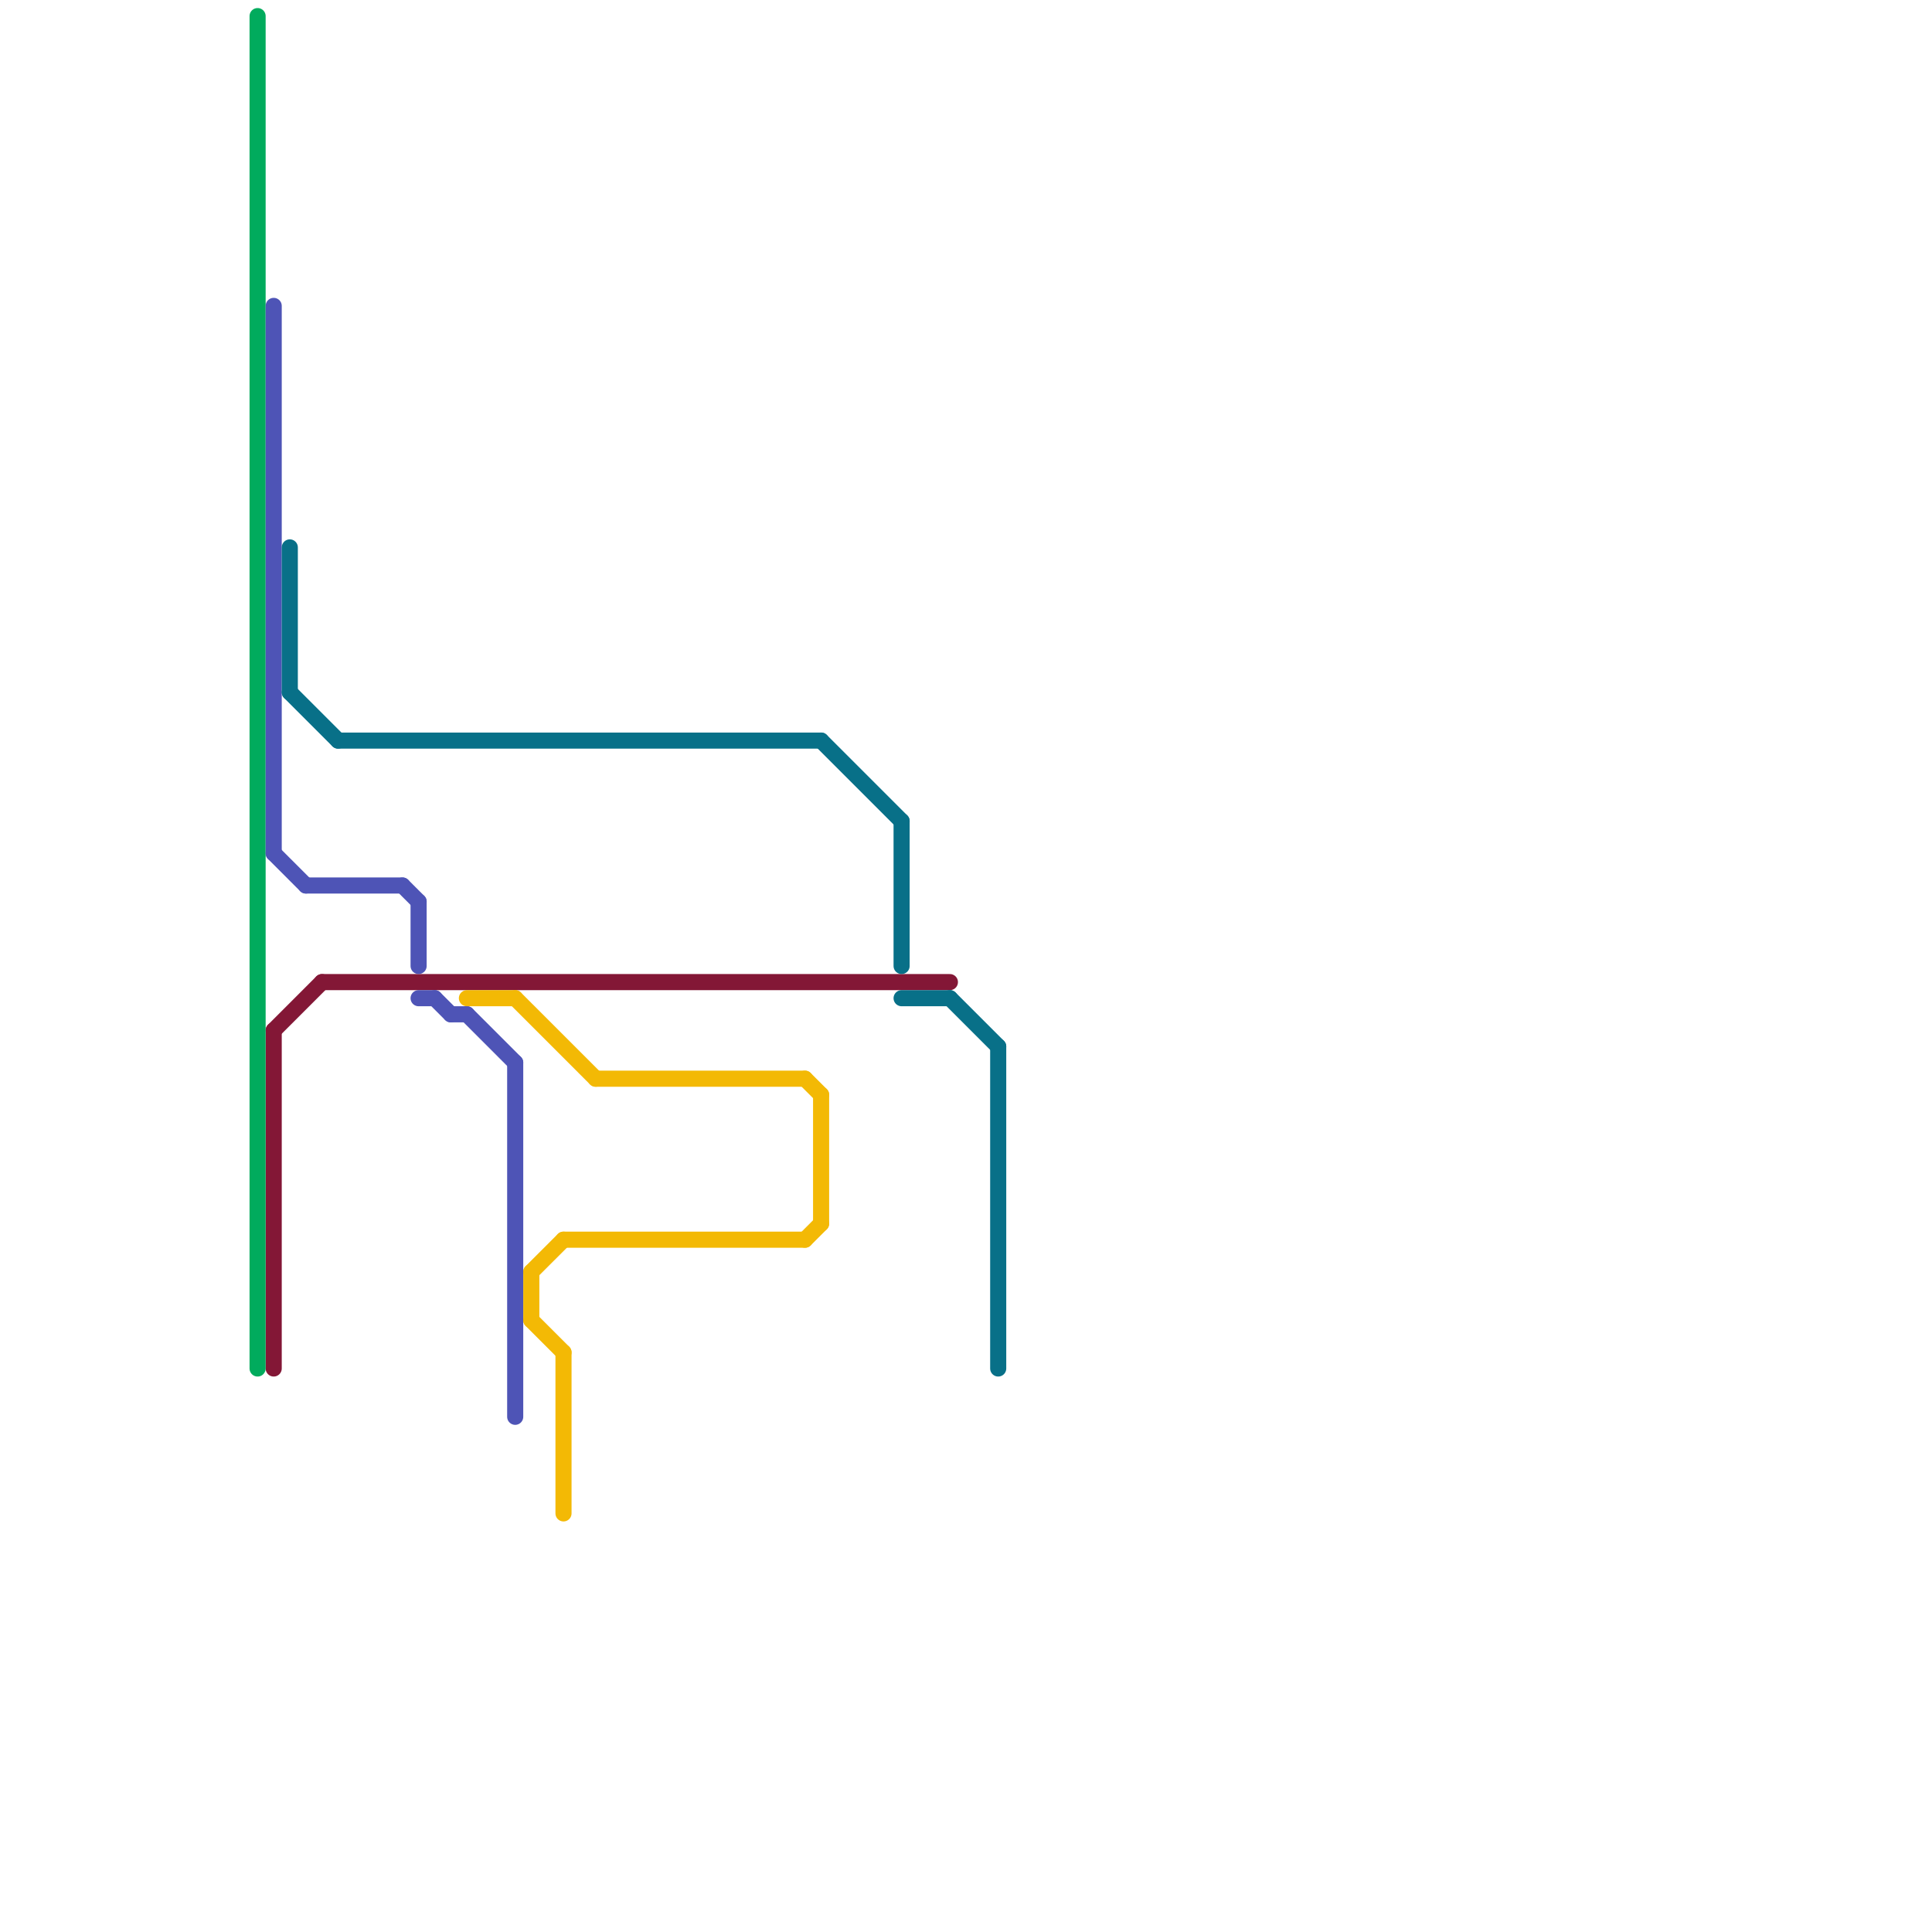 
<svg version="1.1" xmlns="http://www.w3.org/2000/svg" viewBox="0 0 120 120">
<style>text { font: 1px Helvetica; font-weight: 600; white-space: pre; dominant-baseline: central; } line { stroke-width: 1; fill: none; stroke-linecap: round; stroke-linejoin: round; } .c0 { stroke: #831736 } .c1 { stroke: #01ab5d } .c2 { stroke: #4e54b6 } .c3 { stroke: #087088 } .c4 { stroke: #f3b905 }</style><defs><g id="csm-01ab5d"><circle r="0.4" fill="#01ab5d"/><circle r="0.2" fill="#fff"/></g><g id="csm-4e54b6"><circle r="0.4" fill="#4e54b6"/><circle r="0.2" fill="#fff"/></g><g id="csm-831736"><circle r="0.4" fill="#831736"/><circle r="0.2" fill="#fff"/></g><g id="csm-087088"><circle r="0.4" fill="#087088"/><circle r="0.2" fill="#fff"/></g><g id="csm-f3b905"><circle r="0.4" fill="#f3b905"/><circle r="0.2" fill="#fff"/></g></defs><line class="c0" x1="17" y1="64" x2="17" y2="85"/><line class="c0" x1="20" y1="61" x2="59" y2="61"/><line class="c0" x1="17" y1="64" x2="20" y2="61"/><line class="c1" x1="16" y1="1" x2="16" y2="85"/><line class="c2" x1="19" y1="55" x2="25" y2="55"/><line class="c2" x1="26" y1="56" x2="26" y2="60"/><line class="c2" x1="32" y1="66" x2="32" y2="88"/><line class="c2" x1="25" y1="55" x2="26" y2="56"/><line class="c2" x1="29" y1="63" x2="32" y2="66"/><line class="c2" x1="26" y1="62" x2="27" y2="62"/><line class="c2" x1="17" y1="53" x2="19" y2="55"/><line class="c2" x1="27" y1="62" x2="28" y2="63"/><line class="c2" x1="28" y1="63" x2="29" y2="63"/><line class="c2" x1="17" y1="19" x2="17" y2="53"/><line class="c3" x1="62" y1="65" x2="62" y2="85"/><line class="c3" x1="21" y1="46" x2="51" y2="46"/><line class="c3" x1="18" y1="34" x2="18" y2="43"/><line class="c3" x1="51" y1="46" x2="56" y2="51"/><line class="c3" x1="18" y1="43" x2="21" y2="46"/><line class="c3" x1="56" y1="62" x2="59" y2="62"/><line class="c3" x1="56" y1="51" x2="56" y2="60"/><line class="c3" x1="59" y1="62" x2="62" y2="65"/><line class="c4" x1="33" y1="79" x2="33" y2="82"/><line class="c4" x1="37" y1="67" x2="50" y2="67"/><line class="c4" x1="35" y1="84" x2="35" y2="94"/><line class="c4" x1="35" y1="77" x2="50" y2="77"/><line class="c4" x1="51" y1="68" x2="51" y2="76"/><line class="c4" x1="33" y1="82" x2="35" y2="84"/><line class="c4" x1="29" y1="62" x2="32" y2="62"/><line class="c4" x1="32" y1="62" x2="37" y2="67"/><line class="c4" x1="50" y1="77" x2="51" y2="76"/><line class="c4" x1="50" y1="67" x2="51" y2="68"/><line class="c4" x1="33" y1="79" x2="35" y2="77"/>
</svg>
